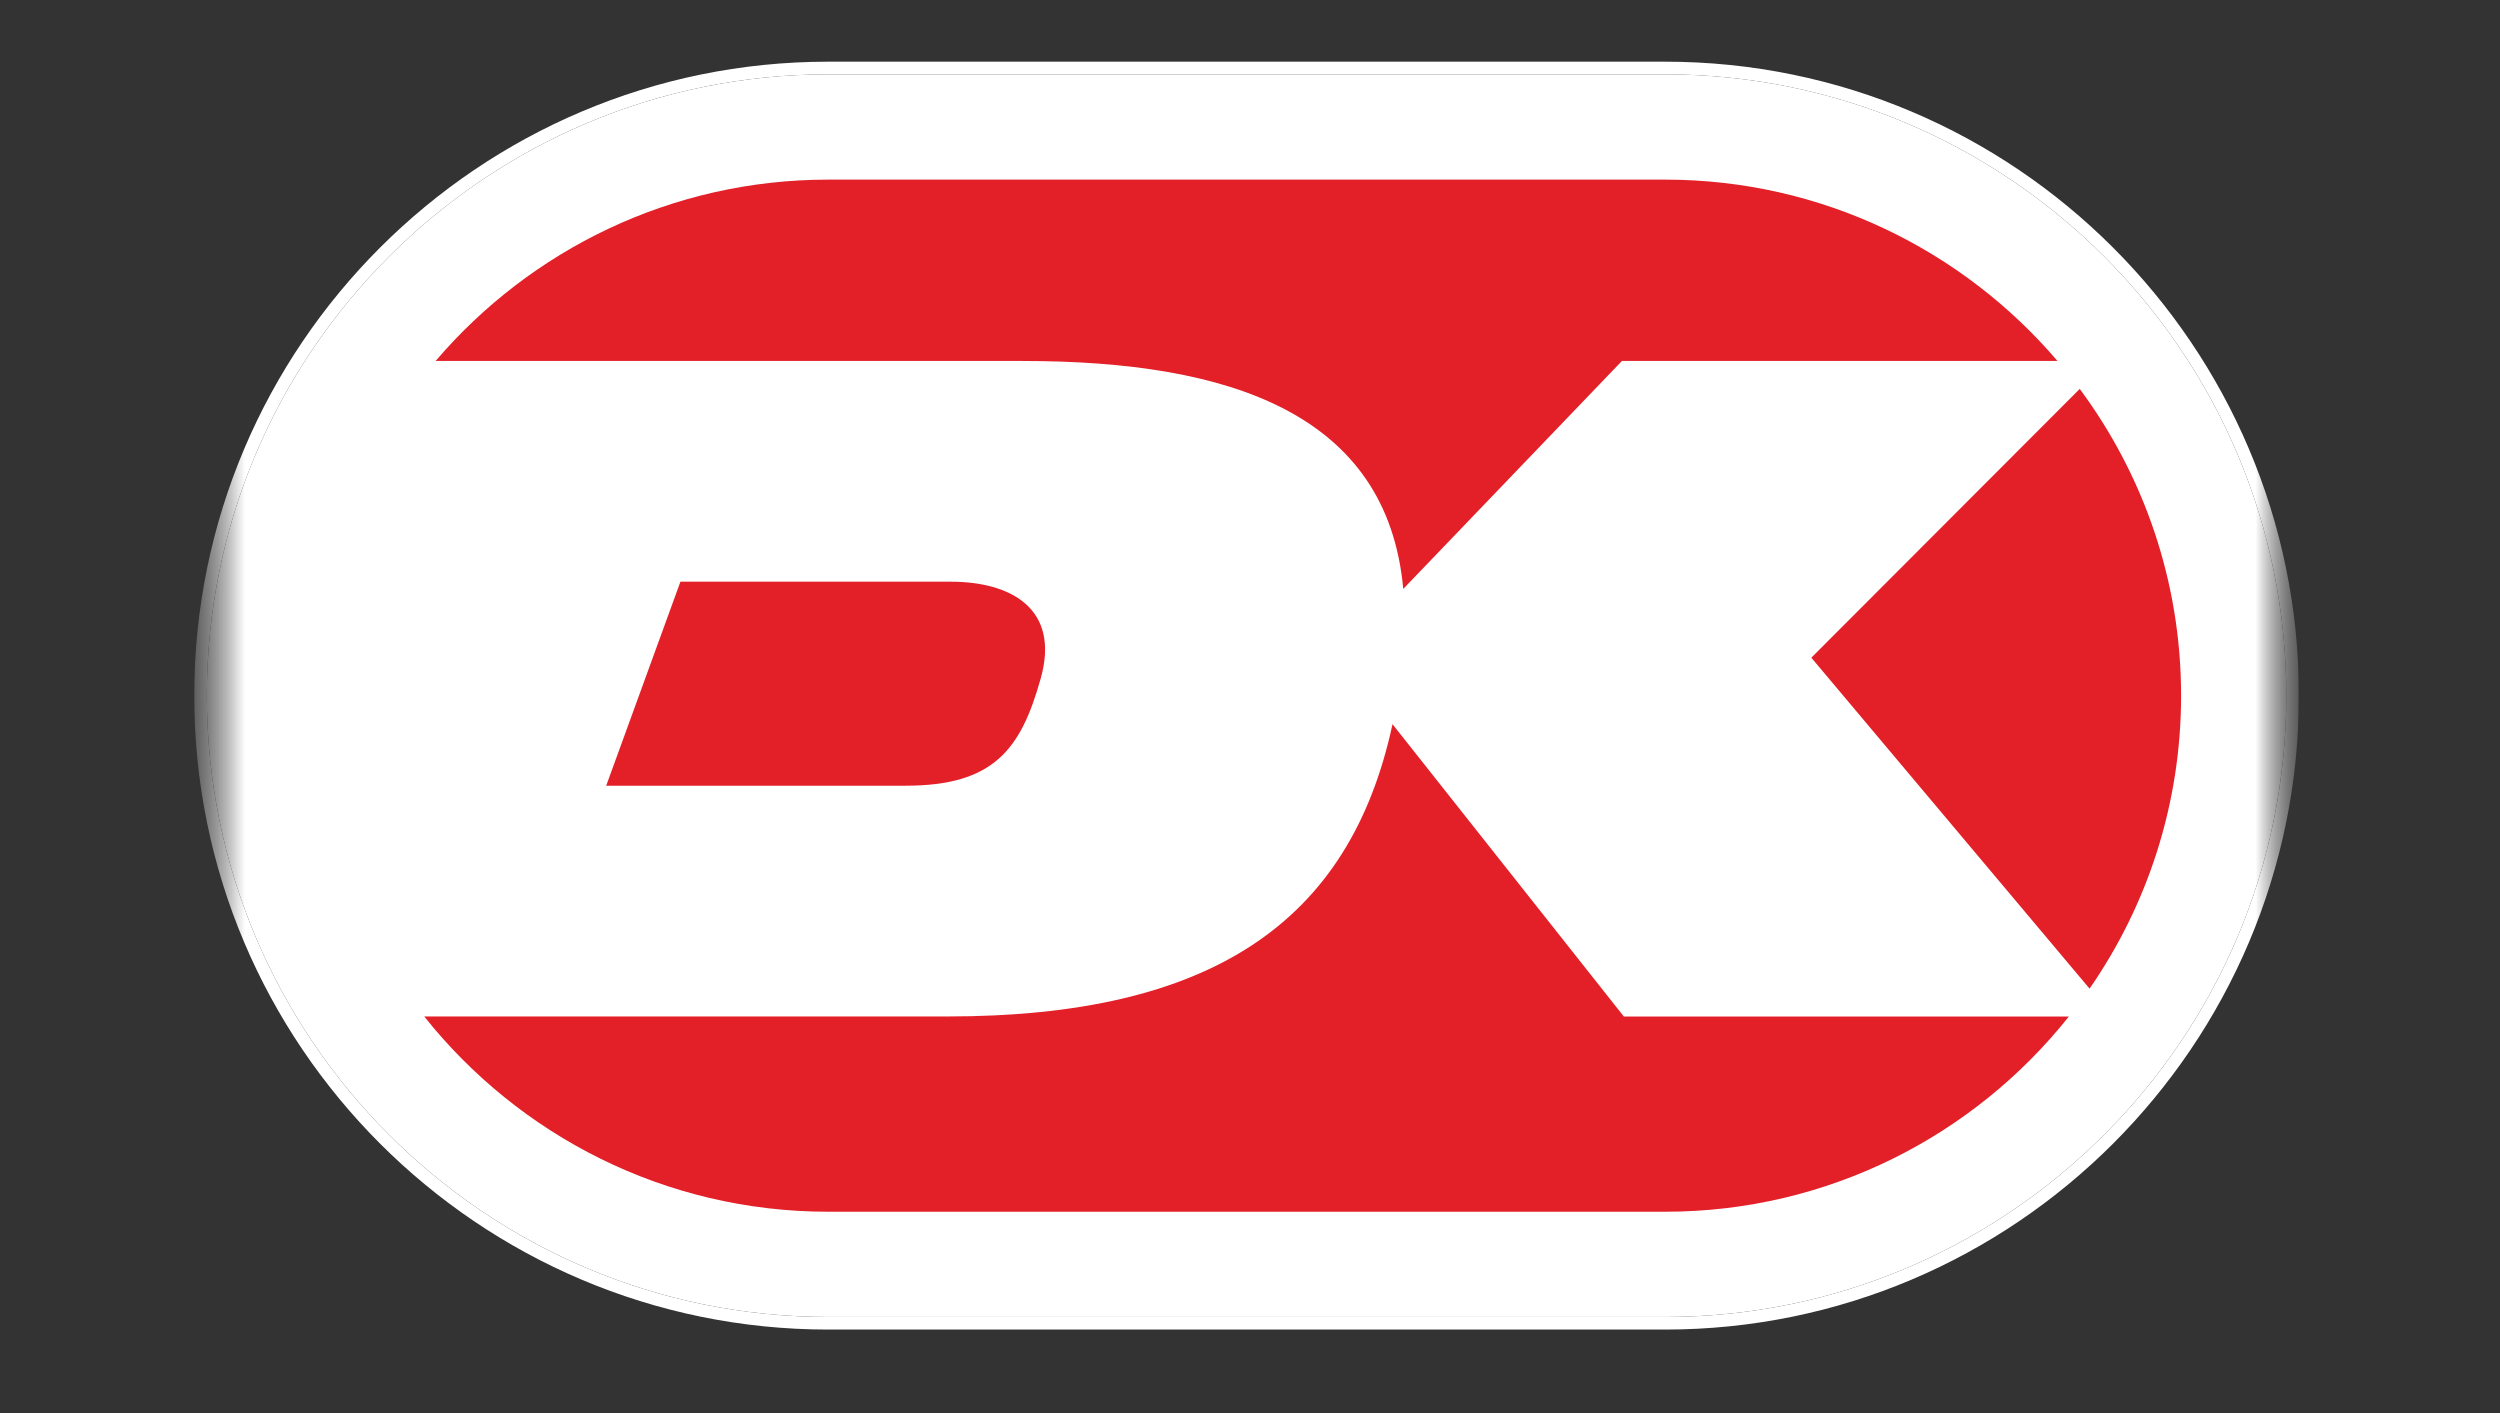 <svg width="46" height="26" viewBox="0 0 46 26" fill="none" xmlns="http://www.w3.org/2000/svg">
<rect x="0" y="0" width="46" height="26" fill="#333333" stroke="none"/>
<g clip-path="url(#clip0_585_2063)">
<mask id="mask0_585_2063" style="mask-type:luminance" maskUnits="userSpaceOnUse" x="3" y="-1" width="40" height="27">
<path d="M42.299 -0H3.571V25.6H42.299V-0Z" fill="white"/>
</mask>
<g mask="url(#mask0_585_2063)">
<mask id="mask1_585_2063" style="mask-type:luminance" maskUnits="userSpaceOnUse" x="3" y="-1" width="40" height="27">
<path d="M42.299 -0H3.571V25.6H42.299V-0Z" fill="white"/>
</mask>
<g mask="url(#mask1_585_2063)">
<path d="M15.239 1.368C8.935 1.368 3.806 6.496 3.806 12.799C3.806 19.102 8.934 24.232 15.239 24.232H30.636C36.94 24.232 42.068 19.104 42.068 12.799C42.068 6.495 36.941 1.368 30.637 1.368H15.24H15.239Z" fill="white"/>
<path d="M30.637 24.464H15.24C8.806 24.464 3.574 19.232 3.574 12.799C3.574 6.367 8.806 1.135 15.239 1.135H30.636C37.068 1.135 42.3 6.368 42.3 12.799C42.3 19.231 37.068 24.464 30.636 24.464M15.239 1.368C8.935 1.368 3.806 6.496 3.806 12.799C3.806 19.102 8.934 24.232 15.239 24.232H30.636C36.94 24.232 42.068 19.104 42.068 12.799C42.068 6.495 36.941 1.368 30.637 1.368H15.24H15.239Z" fill="white"/>
<path d="M33.328 12.101L38.448 18.191C39.509 16.659 40.132 14.801 40.132 12.8C40.132 10.688 39.438 8.735 38.267 7.156L33.328 12.102V12.101Z" fill="#E31F28"/>
<path d="M18.819 6.642C22.642 6.642 25.524 7.615 25.82 10.836L29.844 6.641H37.857C36.114 4.601 33.524 3.305 30.636 3.305H15.239C12.351 3.305 9.759 4.6 8.016 6.641H18.818L18.819 6.642Z" fill="#E31F28"/>
<path d="M12.52 10.703L11.154 14.457H16.663C18.292 14.457 18.785 13.782 19.149 12.484C19.51 11.201 18.604 10.703 17.491 10.703H12.52Z" fill="#E31F28"/>
<path d="M29.878 18.703L25.622 13.325C24.835 16.992 22.259 18.703 17.429 18.703H7.806C9.547 20.89 12.232 22.296 15.239 22.296H30.636C33.643 22.296 36.327 20.892 38.067 18.704H29.877L29.878 18.703Z" fill="#E31F28"/>
</g>
</g>
</g>
<defs>
<clipPath id="clip0_585_2063">
<rect width="38.727" height="25.601" fill="white" transform="translate(3.571 -0)"/>
</clipPath>
</defs>
</svg>
